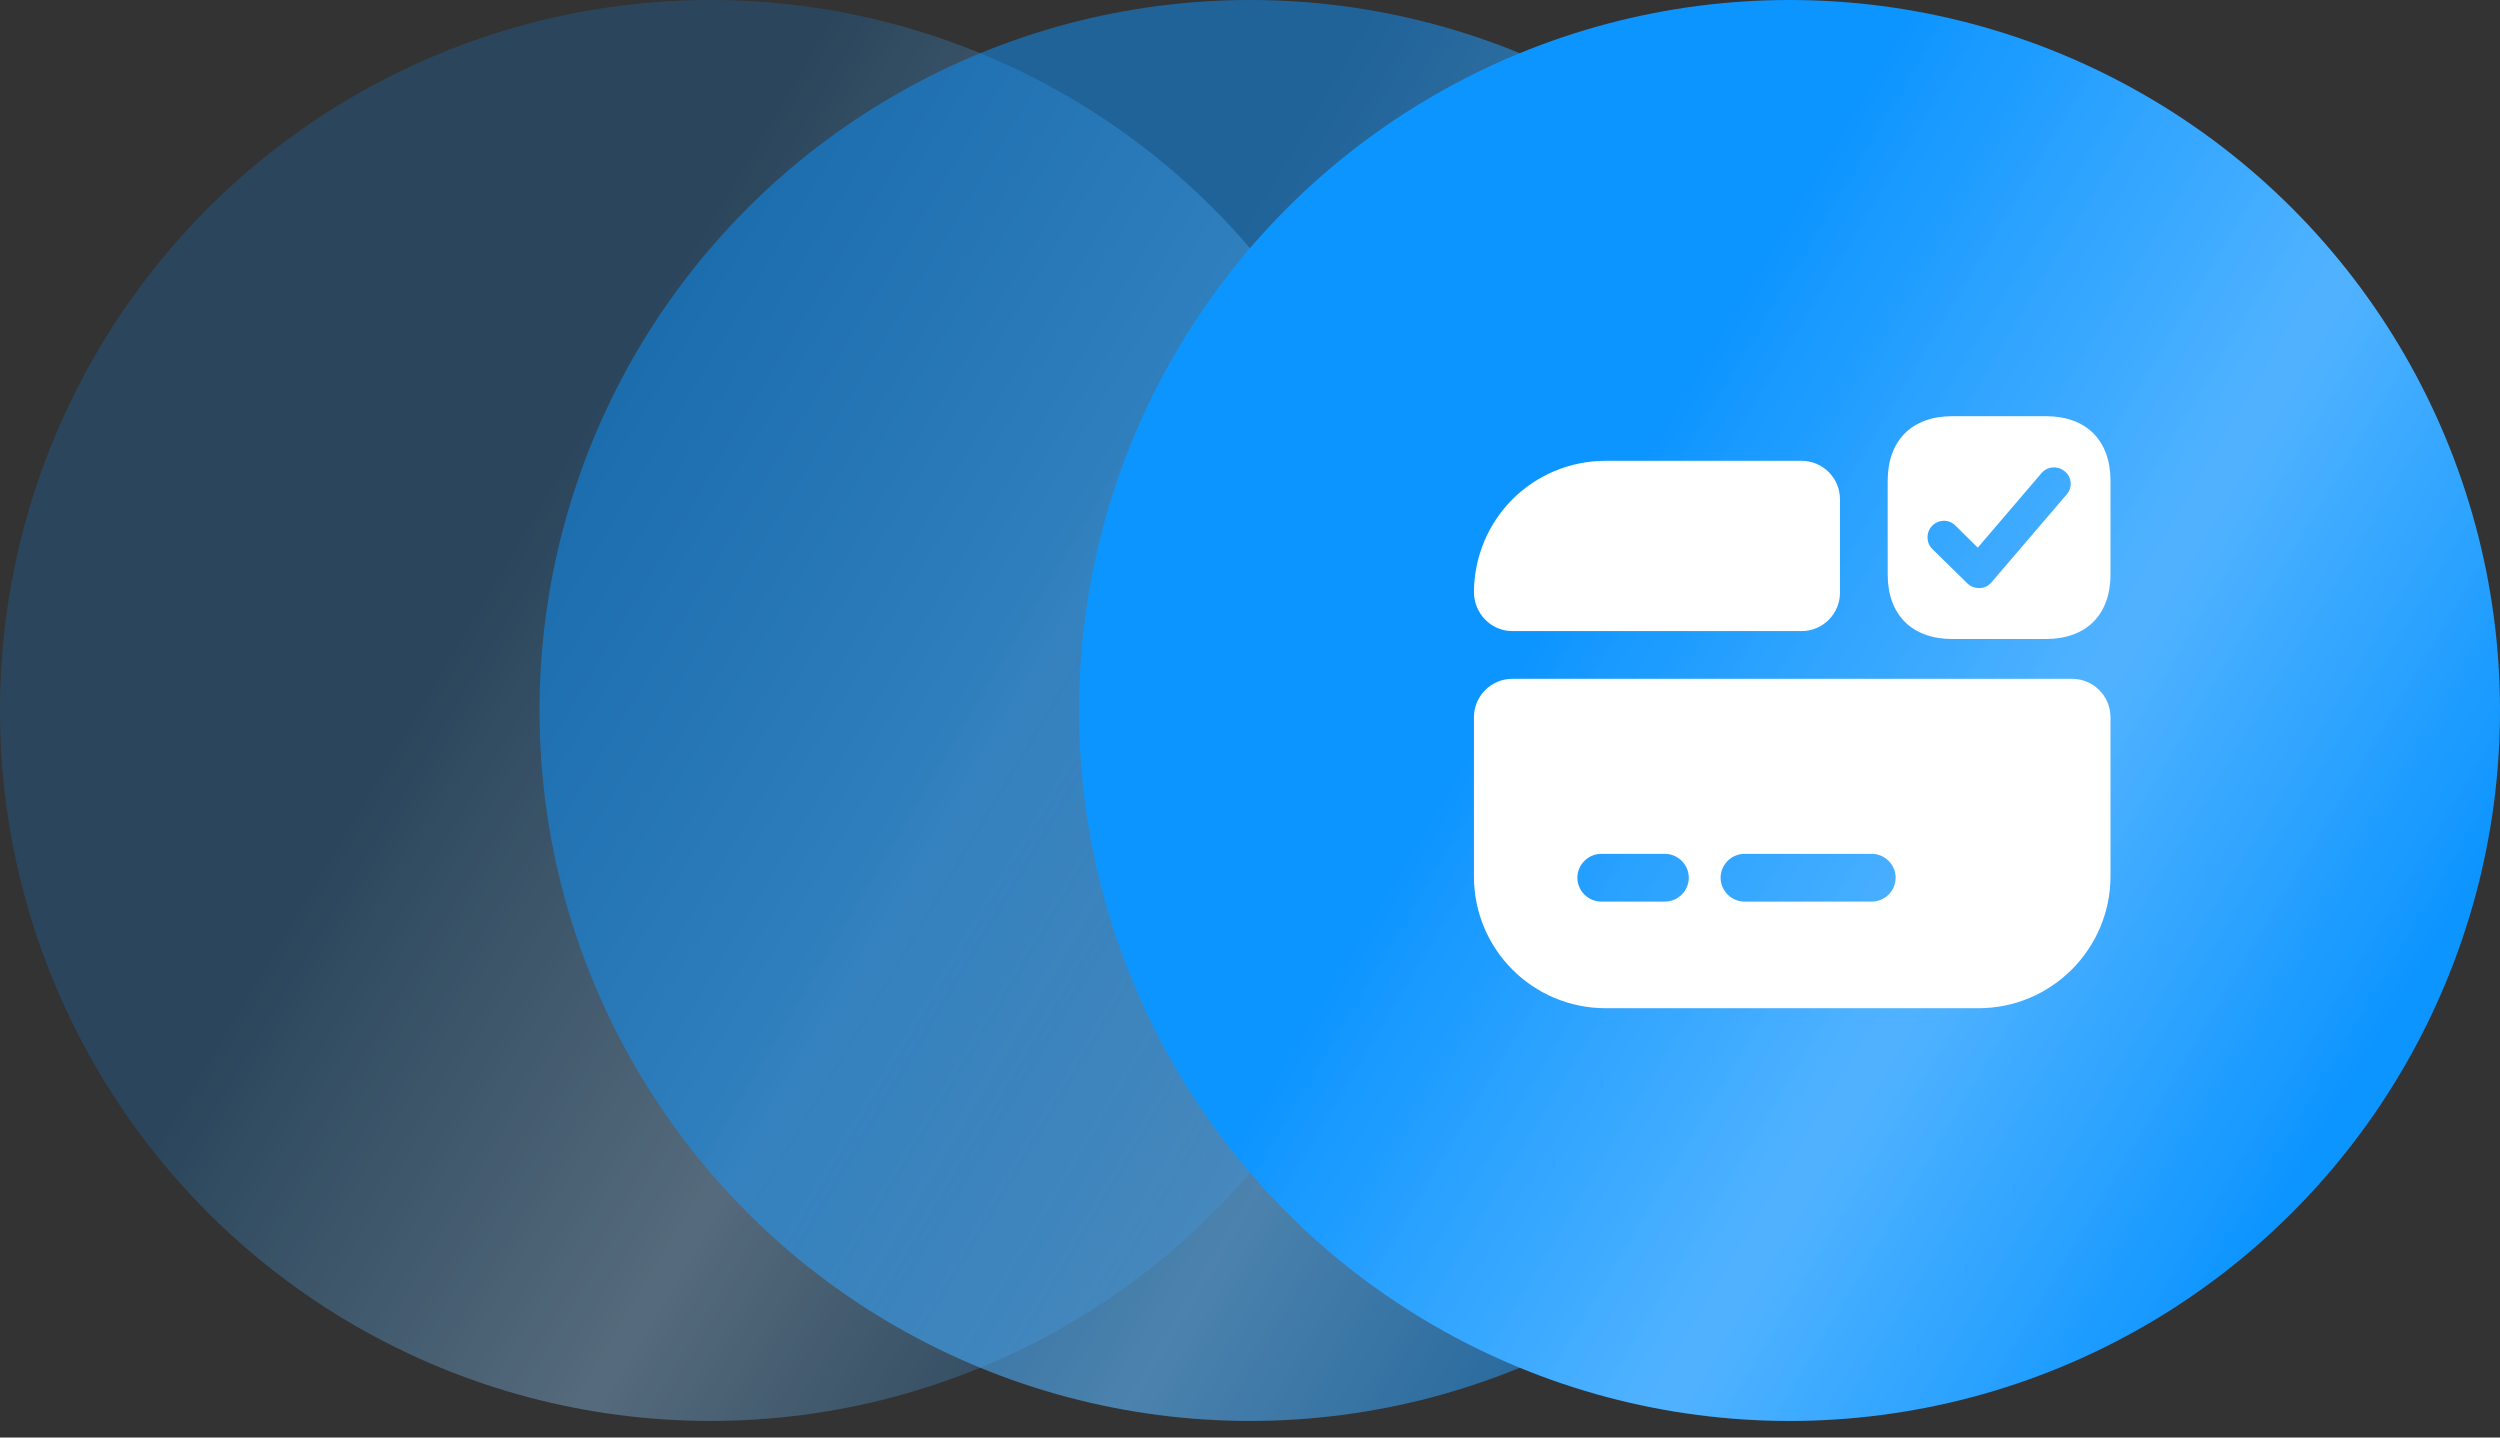 <?xml version="1.0" encoding="UTF-8"?> <svg xmlns="http://www.w3.org/2000/svg" width="80" height="46" viewBox="0 0 80 46" fill="none"><rect x="0" y="0" width="80" height="46" fill="#333333" stroke="none"/><circle cx="22.735" cy="22.735" r="22.735" fill="#0D95FF" fill-opacity="0.2"></circle><circle cx="22.735" cy="22.735" r="22.735" fill="url(#paint0_linear_23174_267)" fill-opacity="0.2" style="mix-blend-mode:plus-lighter"></circle><circle cx="40" cy="22.735" r="22.735" fill="#0D95FF" fill-opacity="0.5"></circle><circle cx="40" cy="22.735" r="22.735" fill="url(#paint1_linear_23174_267)" fill-opacity="0.2" style="mix-blend-mode:plus-lighter"></circle><circle cx="57.265" cy="22.735" r="22.735" fill="#0D95FF"></circle><circle cx="57.265" cy="22.735" r="22.735" fill="url(#paint2_linear_23174_267)" fill-opacity="0.2" style="mix-blend-mode:plus-lighter"></circle><circle cx="57.265" cy="22.735" r="22.735" fill="url(#paint3_linear_23174_267)" fill-opacity="0.1" style="mix-blend-mode:plus-lighter"></circle><path d="M47.166 22.954V28.047C47.166 30.379 49.05 32.263 51.383 32.263H63.309C65.642 32.263 67.536 30.369 67.536 28.037V22.954C67.536 22.272 66.986 21.722 66.304 21.722H48.398C47.716 21.722 47.166 22.272 47.166 22.954ZM53.277 28.851H51.24C50.822 28.851 50.476 28.505 50.476 28.087C50.476 27.67 50.822 27.323 51.24 27.323H53.277C53.695 27.323 54.041 27.67 54.041 28.087C54.041 28.505 53.695 28.851 53.277 28.851ZM59.898 28.851H55.823C55.406 28.851 55.059 28.505 55.059 28.087C55.059 27.67 55.406 27.323 55.823 27.323H59.898C60.315 27.323 60.661 27.67 60.661 28.087C60.661 28.505 60.315 28.851 59.898 28.851Z" fill="white"></path><path d="M58.879 15.978V18.962C58.879 19.645 58.329 20.195 57.647 20.195H48.398C47.706 20.195 47.166 19.624 47.166 18.942C47.176 17.791 47.635 16.742 48.398 15.978C49.162 15.214 50.222 14.746 51.383 14.746H57.647C58.329 14.746 58.879 15.296 58.879 15.978Z" fill="white"></path><path d="M65.468 13.318H62.474C61.18 13.318 60.406 14.092 60.406 15.386V18.38C60.406 19.674 61.18 20.448 62.474 20.448H65.468C66.762 20.448 67.536 19.674 67.536 18.38V15.386C67.536 14.092 66.762 13.318 65.468 13.318ZM66.141 15.814L63.727 18.635C63.635 18.747 63.492 18.818 63.35 18.818C63.34 18.818 63.34 18.818 63.329 18.818C63.187 18.818 63.054 18.767 62.953 18.666L61.832 17.566C61.629 17.362 61.629 17.026 61.832 16.822C62.036 16.618 62.372 16.608 62.576 16.822L63.289 17.525L65.326 15.142C65.519 14.917 65.845 14.897 66.069 15.08C66.303 15.264 66.324 15.6 66.141 15.814Z" fill="white"></path><defs><linearGradient id="paint0_linear_23174_267" x1="39.97" y1="-22" x2="65.468" y2="-6.765" gradientUnits="userSpaceOnUse"><stop stop-color="white" stop-opacity="0"></stop><stop offset="0.546" stop-color="white"></stop><stop offset="1" stop-color="white" stop-opacity="0"></stop></linearGradient><linearGradient id="paint1_linear_23174_267" x1="57.235" y1="-22" x2="82.732" y2="-6.765" gradientUnits="userSpaceOnUse"><stop stop-color="white" stop-opacity="0"></stop><stop offset="0.546" stop-color="white"></stop><stop offset="1" stop-color="white" stop-opacity="0"></stop></linearGradient><linearGradient id="paint2_linear_23174_267" x1="74.501" y1="-22" x2="99.998" y2="-6.765" gradientUnits="userSpaceOnUse"><stop stop-color="white" stop-opacity="0"></stop><stop offset="0.546" stop-color="white"></stop><stop offset="1" stop-color="white" stop-opacity="0"></stop></linearGradient><linearGradient id="paint3_linear_23174_267" x1="74.501" y1="-22" x2="99.998" y2="-6.765" gradientUnits="userSpaceOnUse"><stop stop-color="white" stop-opacity="0"></stop><stop offset="0.546" stop-color="white"></stop><stop offset="1" stop-color="white" stop-opacity="0"></stop></linearGradient></defs></svg> 